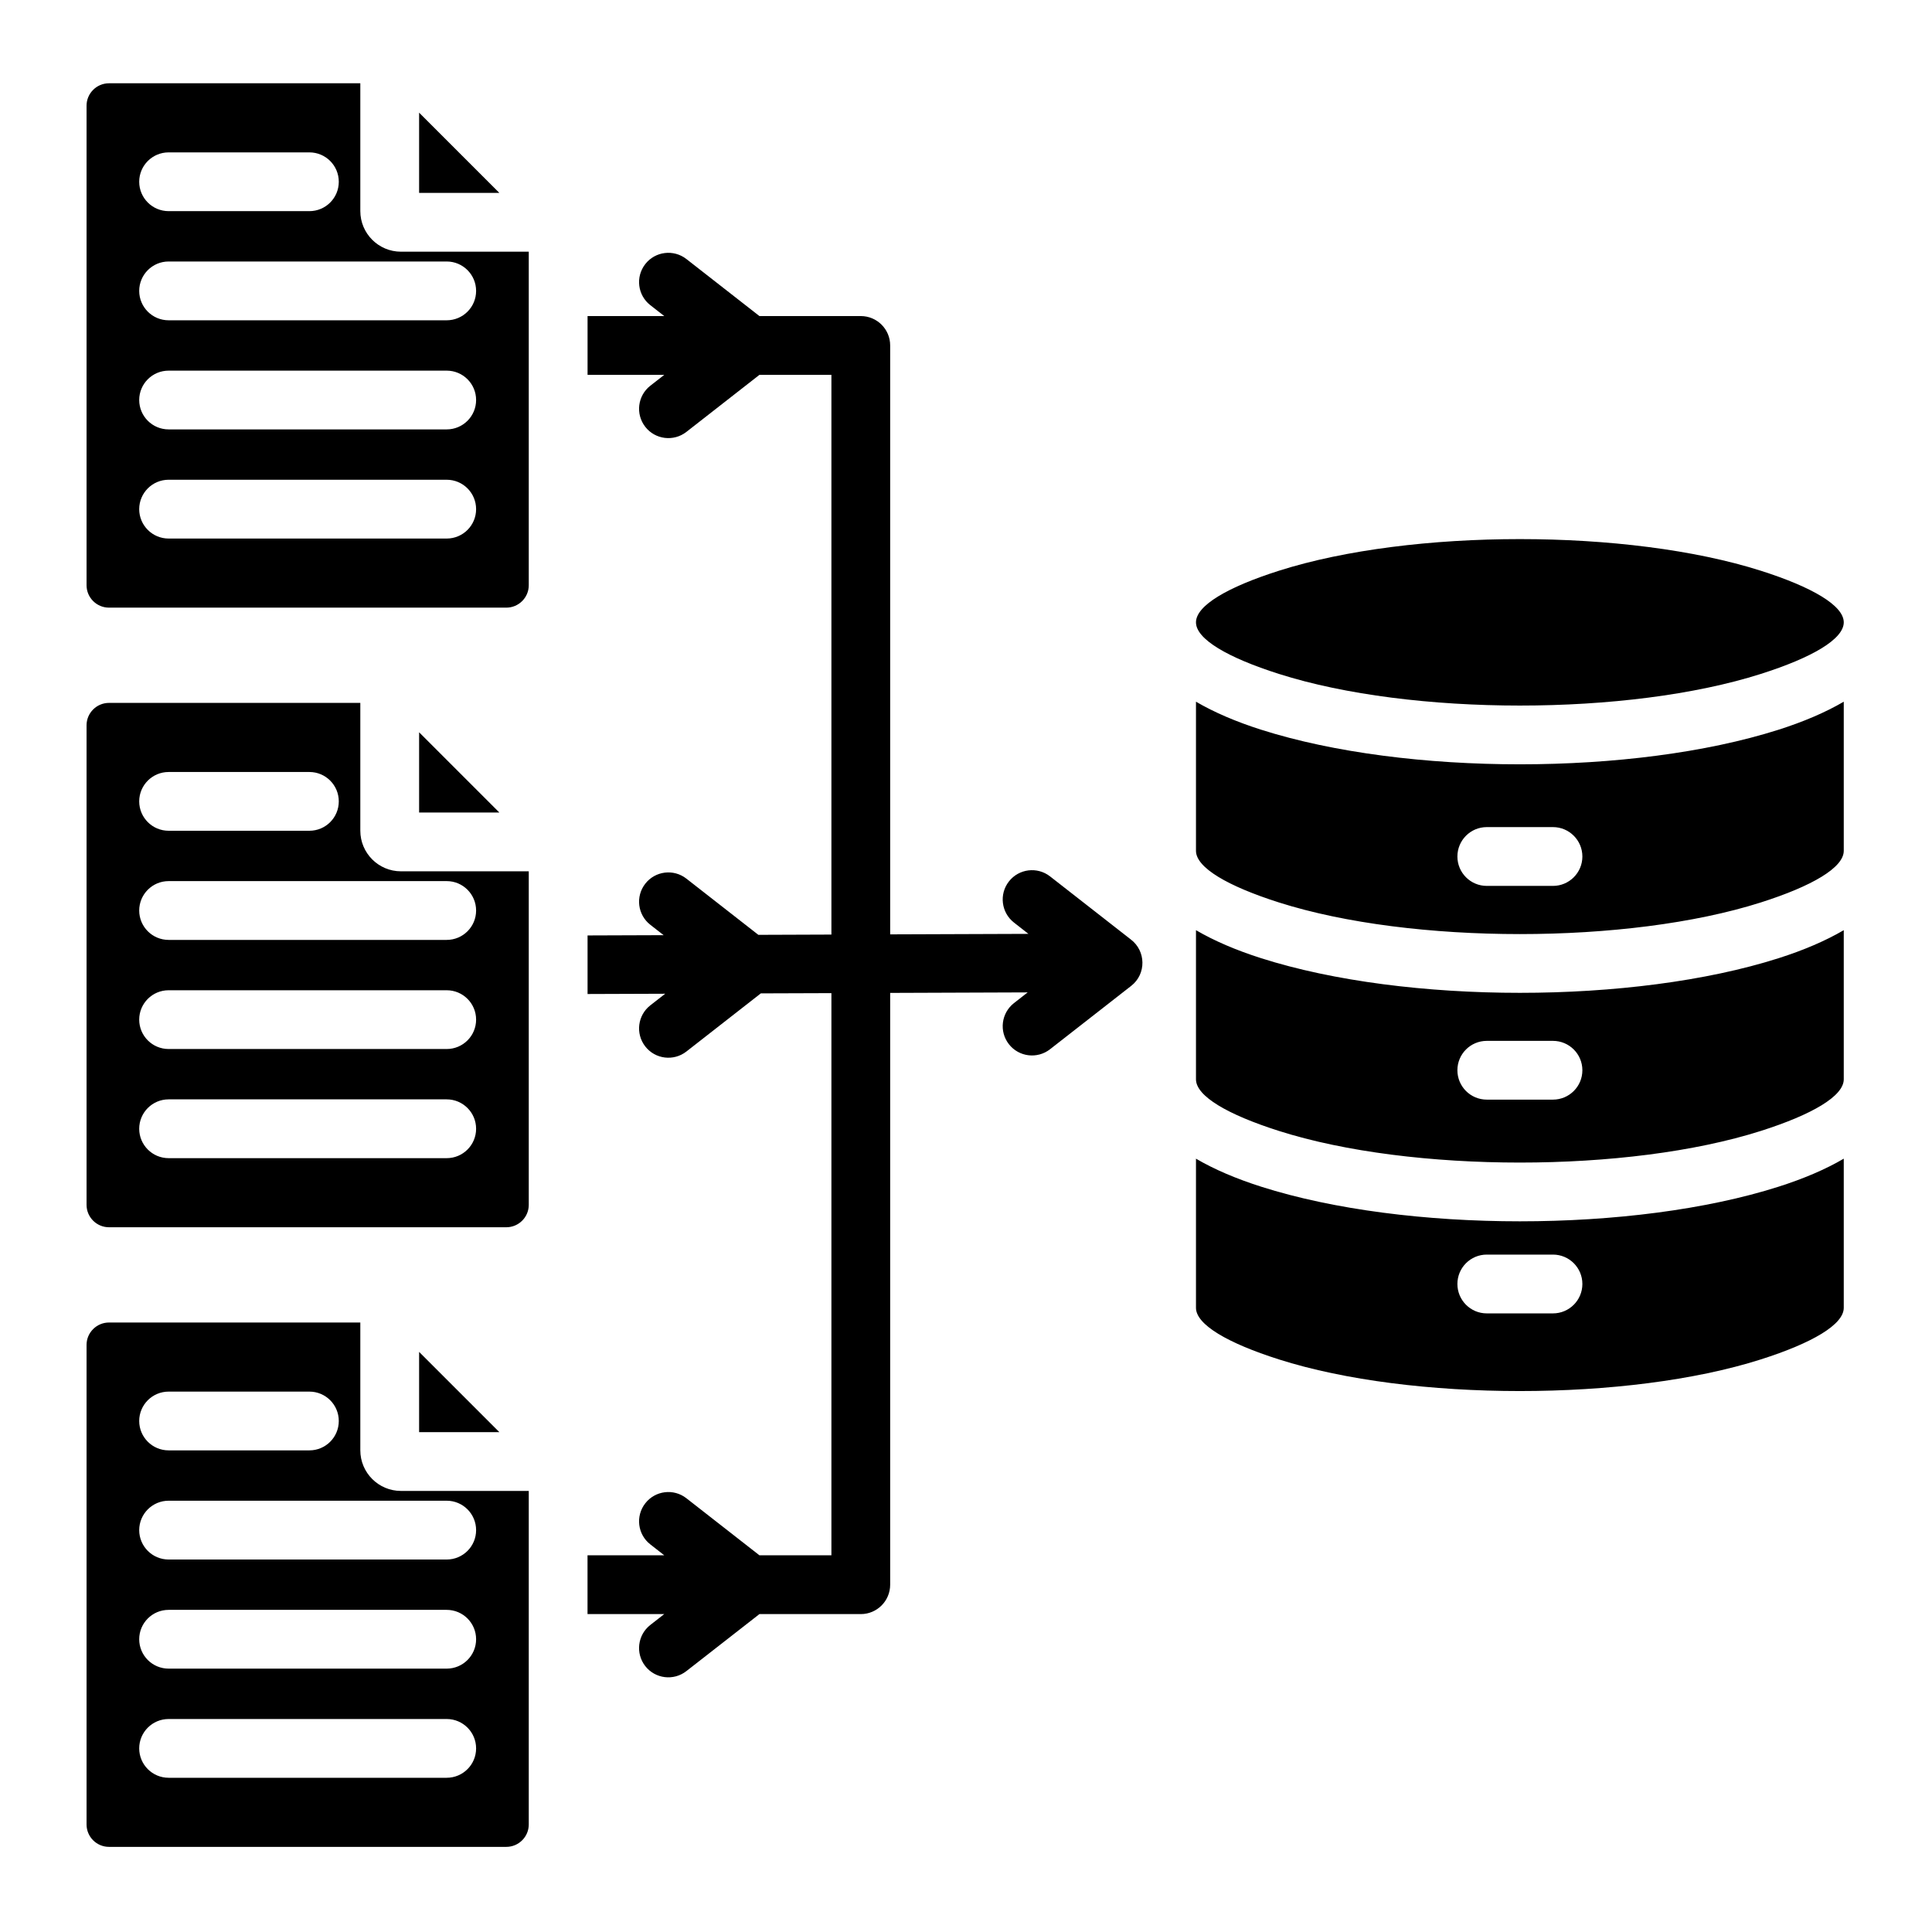 <svg xmlns="http://www.w3.org/2000/svg" xmlns:xlink="http://www.w3.org/1999/xlink" width="300" zoomAndPan="magnify" viewBox="0 0 224.88 225" height="300" preserveAspectRatio="xMidYMid meet" version="1.0"><defs><clipPath id="dc2b2739b9"><path d="M 10.023 9.695 L 214.664 9.695 L 214.664 215.086 L 10.023 215.086 Z M 10.023 9.695 " clip-rule="nonzero"/></clipPath></defs><g clip-path="url(#dc2b2739b9)"><path fill="#000000" d="M 12.633 154.02 L 41.902 154.02 L 41.902 168.902 C 41.902 171.512 44.023 173.633 46.633 173.633 L 61.52 173.633 C 61.52 186.578 61.52 199.527 61.52 212.477 C 61.52 213.914 60.344 215.086 58.906 215.086 L 12.633 215.086 C 11.195 215.086 10.02 213.914 10.02 212.477 L 10.02 156.629 C 10.02 155.191 11.195 154.02 12.633 154.02 Z M 214.664 134.938 C 212.547 136.18 209.988 137.273 207.066 138.203 C 190.188 143.578 163.703 143.578 146.82 138.203 C 143.898 137.273 141.34 136.18 139.223 134.938 L 139.223 152.309 C 139.223 154.266 142.914 156.418 148.879 158.316 C 164.32 163.23 189.57 163.23 205.008 158.316 C 210.973 156.418 214.664 154.266 214.664 152.309 Z M 214.664 108.328 L 214.664 125.699 C 214.664 127.656 210.973 129.809 205.008 131.707 C 189.57 136.621 164.32 136.621 148.879 131.707 C 142.914 129.809 139.223 127.656 139.223 125.699 L 139.223 108.328 C 141.34 109.566 143.898 110.664 146.82 111.594 C 163.699 116.969 190.188 116.969 207.066 111.594 C 209.988 110.664 212.547 109.566 214.664 108.328 Z M 214.664 81.719 C 212.547 82.957 209.988 84.055 207.066 84.984 C 190.188 90.355 163.699 90.355 146.82 84.984 C 143.898 84.055 141.34 82.957 139.223 81.719 L 139.223 99.086 C 139.223 101.043 142.914 103.199 148.879 105.098 C 164.32 110.012 189.57 110.012 205.008 105.098 C 210.973 103.199 214.664 101.043 214.664 99.086 Z M 139.223 72.477 C 139.223 70.52 142.914 68.367 148.879 66.469 C 164.32 61.555 189.57 61.555 205.008 66.469 C 210.973 68.367 214.664 70.52 214.664 72.477 C 214.664 74.434 210.977 76.586 205.008 78.484 C 189.57 83.398 164.32 83.398 148.883 78.484 C 142.914 76.586 139.223 74.434 139.223 72.477 Z M 173.09 103.172 C 171.199 103.172 169.668 101.637 169.668 99.75 C 169.668 97.859 171.199 96.324 173.09 96.324 L 180.797 96.324 C 182.688 96.324 184.223 97.859 184.223 99.75 C 184.223 101.637 182.688 103.172 180.797 103.172 Z M 173.09 128.062 L 180.797 128.062 C 182.688 128.062 184.223 126.531 184.223 124.641 C 184.223 122.75 182.688 121.219 180.797 121.219 L 173.09 121.219 C 171.199 121.219 169.668 122.75 169.668 124.641 C 169.668 126.531 171.199 128.062 173.09 128.062 Z M 173.09 152.957 C 171.199 152.957 169.668 151.422 169.668 149.531 C 169.668 147.641 171.199 146.109 173.09 146.109 L 180.797 146.109 C 182.688 146.109 184.223 147.641 184.223 149.531 C 184.223 151.422 182.688 152.957 180.797 152.957 Z M 68.367 181.129 L 77.301 181.129 L 75.676 179.859 C 74.191 178.703 73.93 176.559 75.09 175.074 C 76.246 173.59 78.391 173.324 79.875 174.484 L 88.383 181.129 L 96.766 181.129 L 96.766 115.66 L 88.547 115.688 L 79.875 122.461 C 78.391 123.617 76.246 123.355 75.09 121.871 C 73.93 120.387 74.191 118.242 75.676 117.082 L 77.41 115.73 L 68.367 115.762 L 68.367 108.941 L 77.227 108.91 L 75.676 107.699 C 74.191 106.543 73.93 104.398 75.09 102.914 C 76.246 101.43 78.391 101.164 79.875 102.324 L 88.258 108.871 L 96.766 108.84 L 96.766 43.656 L 88.383 43.656 L 79.875 50.301 C 78.391 51.457 76.246 51.195 75.09 49.711 C 73.93 48.227 74.191 46.082 75.676 44.922 L 77.301 43.656 L 68.367 43.656 L 68.367 36.809 L 77.301 36.809 L 75.676 35.539 C 74.191 34.383 73.93 32.238 75.09 30.754 C 76.246 29.27 78.391 29.008 79.875 30.164 L 88.383 36.809 L 100.188 36.809 C 102.078 36.809 103.609 38.34 103.609 40.23 L 103.609 108.816 L 119.711 108.758 L 118.027 107.441 C 116.543 106.281 116.277 104.137 117.438 102.652 C 118.598 101.168 120.742 100.906 122.227 102.062 L 131.625 109.402 C 133.406 110.742 133.457 113.43 131.676 114.816 L 122.227 122.195 C 120.742 123.355 118.598 123.094 117.438 121.609 C 116.277 120.125 116.543 117.98 118.027 116.82 L 119.621 115.574 L 103.609 115.633 L 103.609 184.551 C 103.609 186.441 102.078 187.977 100.188 187.977 L 88.383 187.977 L 79.875 194.617 C 78.391 195.777 76.246 195.516 75.086 194.031 C 73.93 192.547 74.191 190.402 75.676 189.242 L 77.301 187.973 L 68.363 187.973 L 68.363 181.129 Z M 61.52 140.316 C 61.52 141.754 60.344 142.926 58.906 142.926 L 12.633 142.926 C 11.195 142.926 10.02 141.754 10.02 140.316 L 10.02 84.469 C 10.02 83.031 11.195 81.859 12.633 81.859 L 41.902 81.859 L 41.902 96.742 C 41.902 99.352 44.023 101.473 46.633 101.473 L 61.52 101.473 C 61.52 114.418 61.52 127.367 61.52 140.316 Z M 61.52 68.156 C 61.52 69.594 60.344 70.766 58.906 70.766 L 12.633 70.766 C 11.195 70.766 10.02 69.594 10.02 68.156 L 10.02 12.309 C 10.02 10.871 11.195 9.699 12.633 9.699 L 41.902 9.699 L 41.902 24.582 C 41.902 27.191 44.023 29.312 46.633 29.312 L 61.52 29.312 C 61.52 42.258 61.52 55.207 61.52 68.156 Z M 48.75 13.121 L 48.75 22.465 L 58.094 22.465 Z M 19.578 62.719 L 51.961 62.719 C 53.852 62.719 55.387 61.188 55.387 59.297 C 55.387 57.406 53.852 55.871 51.961 55.871 L 19.578 55.871 C 17.688 55.871 16.152 57.406 16.152 59.297 C 16.152 61.188 17.688 62.719 19.578 62.719 Z M 19.578 24.59 L 35.973 24.59 C 37.863 24.59 39.395 23.059 39.395 21.168 C 39.395 19.277 37.863 17.746 35.973 17.746 L 19.578 17.746 C 17.688 17.746 16.152 19.277 16.152 21.168 C 16.152 23.059 17.688 24.59 19.578 24.59 Z M 19.578 37.301 L 51.961 37.301 C 53.852 37.301 55.387 35.77 55.387 33.879 C 55.387 31.988 53.852 30.453 51.961 30.453 L 19.578 30.453 C 17.688 30.453 16.152 31.988 16.152 33.879 C 16.152 35.77 17.688 37.301 19.578 37.301 Z M 19.578 50.008 L 51.961 50.008 C 53.852 50.008 55.387 48.477 55.387 46.586 C 55.387 44.695 53.852 43.164 51.961 43.164 L 19.578 43.164 C 17.688 43.164 16.152 44.695 16.152 46.586 C 16.152 48.477 17.688 50.008 19.578 50.008 Z M 48.75 85.281 L 48.75 94.625 L 58.094 94.625 Z M 19.578 134.879 L 51.961 134.879 C 53.852 134.879 55.387 133.348 55.387 131.457 C 55.387 129.566 53.852 128.031 51.961 128.031 L 19.578 128.031 C 17.688 128.031 16.152 129.566 16.152 131.457 C 16.152 133.348 17.688 134.879 19.578 134.879 Z M 19.578 96.75 L 35.973 96.75 C 37.863 96.75 39.395 95.219 39.395 93.328 C 39.395 91.438 37.863 89.906 35.973 89.906 L 19.578 89.906 C 17.688 89.906 16.152 91.438 16.152 93.328 C 16.152 95.219 17.688 96.75 19.578 96.75 Z M 19.578 109.461 L 51.961 109.461 C 53.852 109.461 55.387 107.93 55.387 106.039 C 55.387 104.148 53.852 102.613 51.961 102.613 L 19.578 102.613 C 17.688 102.613 16.152 104.148 16.152 106.039 C 16.152 107.93 17.688 109.461 19.578 109.461 Z M 19.578 122.168 L 51.961 122.168 C 53.852 122.168 55.387 120.637 55.387 118.746 C 55.387 116.855 53.852 115.324 51.961 115.324 L 19.578 115.324 C 17.688 115.324 16.152 116.855 16.152 118.746 C 16.152 120.637 17.688 122.168 19.578 122.168 Z M 48.75 157.441 L 48.75 166.785 L 58.094 166.785 Z M 19.578 207.039 L 51.961 207.039 C 53.852 207.039 55.387 205.508 55.387 203.617 C 55.387 201.727 53.852 200.195 51.961 200.195 L 19.578 200.195 C 17.688 200.195 16.152 201.727 16.152 203.617 C 16.152 205.508 17.688 207.039 19.578 207.039 Z M 19.578 168.91 L 35.973 168.91 C 37.863 168.91 39.395 167.379 39.395 165.488 C 39.395 163.598 37.863 162.066 35.973 162.066 L 19.578 162.066 C 17.688 162.066 16.152 163.598 16.152 165.488 C 16.152 167.379 17.688 168.91 19.578 168.91 Z M 19.578 181.621 L 51.961 181.621 C 53.852 181.621 55.387 180.09 55.387 178.199 C 55.387 176.309 53.852 174.773 51.961 174.773 L 19.578 174.773 C 17.688 174.773 16.152 176.309 16.152 178.199 C 16.152 180.09 17.688 181.621 19.578 181.621 Z M 19.578 194.328 L 51.961 194.328 C 53.852 194.328 55.387 192.797 55.387 190.906 C 55.387 189.016 53.852 187.484 51.961 187.484 L 19.578 187.484 C 17.688 187.484 16.152 189.016 16.152 190.906 C 16.152 192.797 17.688 194.328 19.578 194.328 Z M 19.578 194.328 " fill-opacity="1" fill-rule="evenodd"/></g></svg>